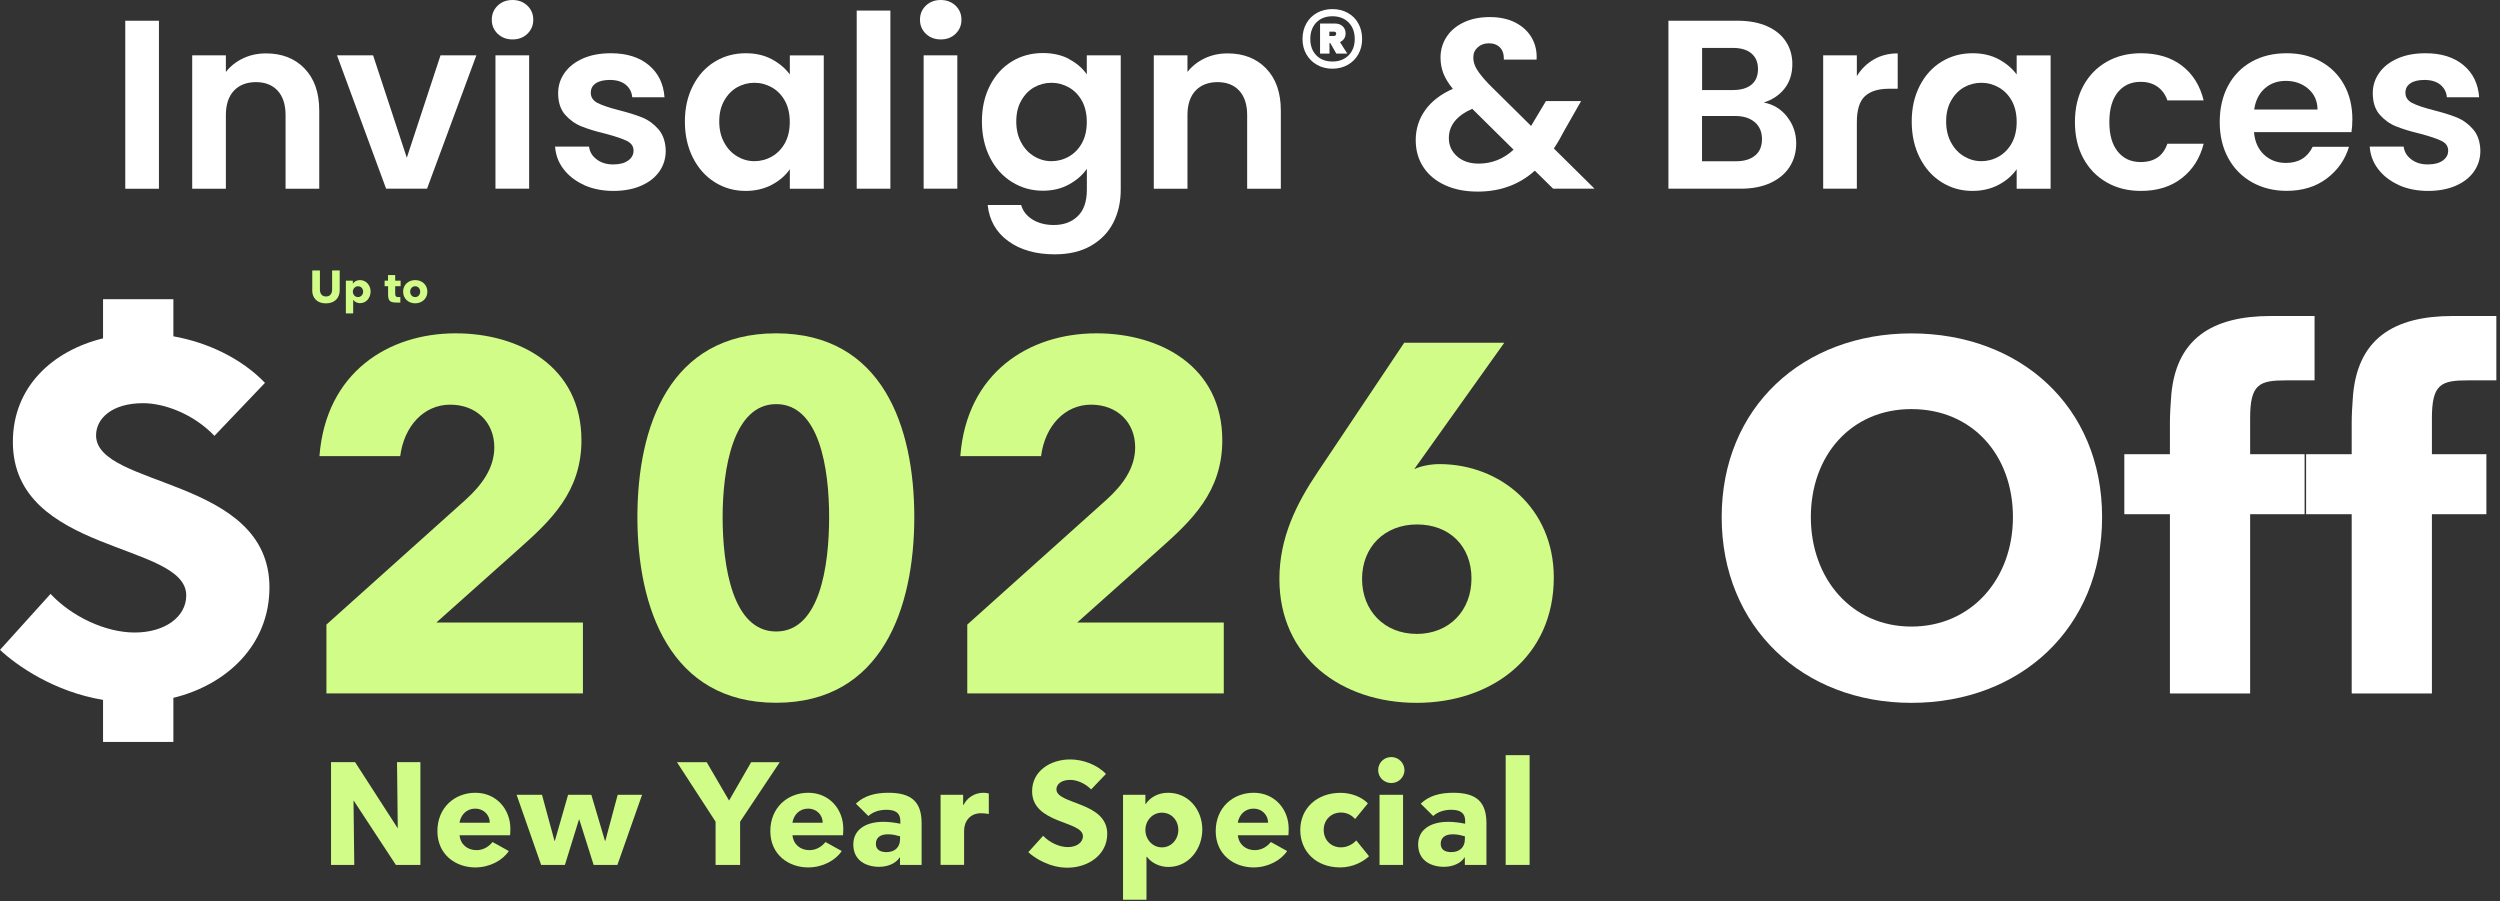 <svg width="369" height="133" viewBox="0 0 369 133" fill="none" xmlns="http://www.w3.org/2000/svg">
<rect x="0" y="0" width="369" height="133" fill="#333333" stroke="none"/>
<g clip-path="url(#clip0_1156_14891)">
<path d="M15.21 103.3C8.05 102.13 2.49 98.26 0 95.92L7.46 87.66C10.53 90.95 15.5 93.36 19.89 93.36C24.28 93.36 27.49 91.09 27.49 87.88C27.49 79.98 1.9 81.81 1.9 65.22C1.9 57.11 7.75 51.77 15.21 49.94V44.16H25.59V49.64C30.56 50.52 35.61 52.86 39.11 56.51L31.65 64.33C28.58 61.11 24.27 59.51 21.12 59.51C16.51 59.51 14.18 61.78 14.18 64.26C14.18 72.01 39.77 70.4 39.77 86.7C39.77 95.25 33.41 101.1 25.59 103V109.51H15.21V103.3Z" fill="white"/>
<path d="M86.05 102.349H48.18V92.189L68.72 73.769C71.13 71.579 72.96 69.089 72.96 66.019C72.96 62.359 70.33 59.729 66.45 59.729C62.57 59.729 59.65 62.869 59.07 67.329H47.15C48.1 54.979 57.31 49.199 67.25 49.199C76.68 49.199 85.82 54.099 85.82 64.989C85.82 72.589 81.29 76.829 76.61 80.999L64.4 91.889H86.04V102.339L86.05 102.349Z" fill="#D1FC88"/>
<path d="M134.95 76.319C134.95 89.699 130.2 103.729 114.55 103.729C98.9 103.729 94.08 89.689 94.08 76.319C94.08 62.949 98.83 49.199 114.55 49.199C130.27 49.199 134.95 63.019 134.95 76.319ZM106.66 76.319C106.66 83.559 108.12 93.209 114.56 93.209C121 93.209 122.38 83.559 122.38 76.319C122.38 69.079 120.92 59.649 114.56 59.649C108.2 59.649 106.66 69.229 106.66 76.319Z" fill="#D1FC88"/>
<path d="M180.64 102.349H142.77V92.189L163.31 73.769C165.72 71.579 167.55 69.089 167.55 66.019C167.55 62.359 164.92 59.729 161.04 59.729C157.16 59.729 154.24 62.869 153.66 67.329H141.74C142.69 54.979 151.9 49.199 161.84 49.199C171.27 49.199 180.41 54.099 180.41 64.989C180.41 72.589 175.88 76.829 171.2 80.999L158.99 91.889H180.63V102.339L180.64 102.349Z" fill="#D1FC88"/>
<path d="M208.79 69.16V69.23C209.67 68.79 211.2 68.5 212.45 68.5C221.44 68.5 229.34 75.01 229.34 85.24C229.34 96.94 220.2 103.74 209.09 103.74C197.98 103.74 188.84 97.01 188.84 85.46C188.84 79.39 191.33 74.35 194.54 69.6L207.26 50.59H222.03L208.8 69.16H208.79ZM209.08 93.57C213.91 93.57 217.19 90.13 217.19 85.38C217.19 80.63 213.97 77.41 209.15 77.41C204.33 77.41 201.04 80.77 201.04 85.45C201.04 90.13 204.33 93.56 209.08 93.56V93.57Z" fill="#D1FC88"/>
<path d="M282.12 103.741C266.11 103.741 254.12 92.551 254.12 76.331C254.12 60.111 266.11 49.211 282.12 49.211C298.13 49.211 310.27 59.961 310.27 76.331C310.27 92.701 298.21 103.741 282.12 103.741ZM282.12 60.381C273.2 60.381 267.28 67.251 267.28 76.321C267.28 85.391 273.27 92.481 282.12 92.481C290.97 92.481 297.11 85.461 297.11 76.321C297.11 67.181 291.12 60.381 282.12 60.381Z" fill="white"/>
<path d="M313.55 67.041H320.28V62.431C320.28 61.261 320.35 60.091 320.43 58.991C320.94 49.931 326.57 46.641 335.2 46.641H341.63V56.141H337.46C333.51 56.141 332.12 56.651 332.12 61.701V67.041H340.16V75.891H332.12V102.351H320.28V75.891H313.55V67.041ZM340.38 67.041H347.11V62.431C347.11 61.261 347.18 60.091 347.26 58.991C347.77 49.931 353.4 46.641 362.03 46.641H368.46V56.141H364.29C360.34 56.141 358.95 56.651 358.95 61.701V67.041H366.99V75.891H358.95V102.351H347.11V75.891H340.38V67.041Z" fill="white"/>
<path d="M48.85 112.49H52.41L58.67 122.2H58.71L58.6 112.49H62.05V127.66H58.43L52.22 118.19H52.18L52.29 127.66H48.86V112.49H48.85Z" fill="#D1FC88"/>
<path d="M67.83 123.292C67.98 124.682 69.03 125.482 70.34 125.482C71.5 125.482 72.29 124.792 72.7 124.282L75.1 125.612C74.2 126.982 72.29 128.032 70.15 128.032C67.26 128.032 64.56 126.142 64.56 122.672C64.56 119.202 67.11 117.012 70.17 117.012C73.23 117.012 75.33 119.412 75.33 122.322C75.33 122.712 75.31 123.012 75.29 123.282H67.83V123.292ZM67.81 121.432H72.29C72.29 120.272 71.37 119.352 70.15 119.352C68.84 119.352 68.01 120.292 67.82 121.432H67.81Z" fill="#D1FC88"/>
<path d="M80 117.311L81.84 124.101H81.9L83.85 117.311H87.28L89.29 124.101H89.35L91.17 117.311H94.77L91.13 127.661H87.62L85.5 120.951H85.46L83.38 127.661H79.87L76.25 117.311H80Z" fill="#D1FC88"/>
<path d="M109.24 127.66H105.62V121.28L99.92 112.5H104.31L107.61 118.16L110.87 112.5H115.09L109.24 121.28V127.66Z" fill="#D1FC88"/>
<path d="M116.969 123.292C117.119 124.682 118.169 125.482 119.479 125.482C120.639 125.482 121.429 124.792 121.839 124.282L124.239 125.612C123.339 126.982 121.429 128.032 119.289 128.032C116.399 128.032 113.699 126.142 113.699 122.672C113.699 119.202 116.249 117.012 119.309 117.012C122.369 117.012 124.469 119.412 124.469 122.322C124.469 122.712 124.449 123.012 124.429 123.282H116.969V123.292ZM116.949 121.432H121.429C121.429 120.272 120.509 119.352 119.289 119.352C117.979 119.352 117.149 120.292 116.959 121.432H116.949Z" fill="#D1FC88"/>
<path d="M130.379 121.302C131.219 121.302 132.029 121.412 132.889 121.582V121.172C132.889 120.062 132.249 119.522 130.829 119.522C129.739 119.522 128.819 119.862 128.169 120.442L126.329 118.622C127.529 117.462 129.139 117.012 131.149 117.012C134.639 117.012 136.029 118.452 136.029 121.512V127.662H132.839V126.552H132.799C132.199 127.492 130.959 127.942 129.759 127.942C127.899 127.942 125.949 127.062 125.949 124.642C125.949 122.502 127.709 121.302 130.389 121.302H130.379ZM132.859 123.442C132.299 123.292 131.789 123.142 131.059 123.142C129.819 123.142 129.279 123.722 129.279 124.552C129.279 125.382 129.879 125.772 130.839 125.772C132.019 125.772 132.849 125.112 132.849 123.842V123.432L132.859 123.442Z" fill="#D1FC88"/>
<path d="M138.84 117.312H142.16V118.812H142.22C142.73 117.762 143.83 117.012 145.16 117.012C145.48 117.012 145.72 117.052 145.95 117.122V120.142C145.67 120.082 145.11 120.032 144.79 120.032C143.18 120.032 142.3 121.232 142.3 122.622V127.652H138.83V117.302L138.84 117.312Z" fill="#D1FC88"/>
<path d="M161.049 116.522C160.149 115.582 158.889 115.112 157.969 115.112C156.619 115.112 155.929 115.772 155.929 116.502C155.929 118.772 163.429 118.302 163.429 123.082C163.429 126.192 160.579 128.072 157.559 128.072C154.839 128.072 152.649 126.592 151.779 125.782L153.969 123.362C154.869 124.322 156.329 125.032 157.609 125.032C158.889 125.032 159.839 124.372 159.839 123.422C159.839 121.112 152.339 121.642 152.339 116.782C152.339 113.802 155.039 112.092 157.969 112.092C159.809 112.092 161.909 112.842 163.239 114.232L161.049 116.522Z" fill="#D1FC88"/>
<path d="M169.21 132.802H165.76V117.312H169.06V118.662H169.12C169.7 117.762 170.88 117.012 172.4 117.012C175.48 117.012 177.46 119.582 177.46 122.432C177.46 125.282 175.49 127.962 172.45 127.962C171.19 127.962 169.96 127.382 169.28 126.462H169.22V132.802H169.21ZM171.48 119.952C170.09 119.952 169.06 121.132 169.06 122.502C169.06 123.872 170.09 125.072 171.5 125.072C172.91 125.072 173.92 123.872 173.92 122.502C173.92 121.132 172.98 119.952 171.48 119.952Z" fill="#D1FC88"/>
<path d="M182.709 123.292C182.859 124.682 183.909 125.482 185.219 125.482C186.379 125.482 187.169 124.792 187.579 124.282L189.979 125.612C189.079 126.982 187.169 128.032 185.029 128.032C182.139 128.032 179.439 126.142 179.439 122.672C179.439 119.202 181.989 117.012 185.049 117.012C188.109 117.012 190.209 119.412 190.209 122.322C190.209 122.712 190.189 123.012 190.169 123.282H182.709V123.292ZM182.689 121.432H187.169C187.169 120.272 186.249 119.352 185.029 119.352C183.719 119.352 182.889 120.292 182.699 121.432H182.689Z" fill="#D1FC88"/>
<path d="M201.9 118.581L200.01 120.891C199.58 120.401 198.92 119.931 197.91 119.931C196.5 119.931 195.38 120.981 195.38 122.501C195.38 124.021 196.49 125.071 197.93 125.071C199 125.071 199.84 124.451 200.18 124.041L202.07 126.381C201.19 127.191 199.69 128.031 197.81 128.031C194.28 128.031 191.92 125.701 191.92 122.501C191.92 119.301 194.4 117.021 197.85 117.021C199.5 117.021 201.06 117.681 201.9 118.581Z" fill="#D1FC88"/>
<path d="M205.37 111.74C206.42 111.74 207.3 112.62 207.3 113.67C207.3 114.72 206.42 115.58 205.37 115.58C204.32 115.58 203.42 114.77 203.42 113.67C203.42 112.57 204.28 111.74 205.37 111.74ZM203.62 117.31H207.09V127.66H203.62V117.31Z" fill="#D1FC88"/>
<path d="M213.749 121.302C214.589 121.302 215.399 121.412 216.259 121.582V121.172C216.259 120.062 215.619 119.522 214.199 119.522C213.109 119.522 212.189 119.862 211.539 120.442L209.699 118.622C210.899 117.462 212.509 117.012 214.519 117.012C218.009 117.012 219.399 118.452 219.399 121.512V127.662H216.209V126.552H216.169C215.569 127.492 214.329 127.942 213.129 127.942C211.269 127.942 209.319 127.062 209.319 124.642C209.319 122.502 211.079 121.302 213.749 121.302ZM216.229 123.442C215.669 123.292 215.159 123.142 214.429 123.142C213.189 123.142 212.649 123.722 212.649 124.552C212.649 125.382 213.249 125.772 214.209 125.772C215.389 125.772 216.219 125.112 216.219 123.842V123.432L216.229 123.442Z" fill="#D1FC88"/>
<path d="M225.769 127.661H222.239V111.461H225.769V127.661Z" fill="#D1FC88"/>
<path d="M46.09 42.85V39.92H47.22V42.74C47.22 43.29 47.48 43.76 48.12 43.76C48.76 43.76 49.02 43.29 49.02 42.74V39.92H50.14V42.85C50.14 43.9 49.47 44.78 48.1 44.78C46.73 44.78 46.08 43.9 46.08 42.85H46.09Z" fill="#D1FC88"/>
<path d="M52.13 46.26H51.05V41.43H52.08V41.85H52.1C52.28 41.57 52.65 41.34 53.12 41.34C54.08 41.34 54.7 42.14 54.7 43.03C54.7 43.92 54.09 44.75 53.14 44.75C52.75 44.75 52.36 44.57 52.15 44.28H52.13V46.26ZM52.84 42.25C52.41 42.25 52.08 42.62 52.08 43.05C52.08 43.48 52.4 43.85 52.84 43.85C53.28 43.85 53.6 43.48 53.6 43.05C53.6 42.62 53.31 42.25 52.84 42.25Z" fill="#D1FC88"/>
<path d="M59.111 44.66H58.681C57.581 44.66 57.281 44.49 57.281 43.42V42.24H56.77V41.43H57.27V40.6H58.331V41.43H59.13V42.24H58.331V43.32C58.331 43.81 58.55 43.85 58.84 43.85H59.09V44.66H59.111Z" fill="#D1FC88"/>
<path d="M61.28 44.77C60.3 44.77 59.5 44.09 59.5 43.05C59.5 42.01 60.31 41.34 61.28 41.34C62.25 41.34 63.08 42 63.08 43.05C63.08 44.1 62.26 44.77 61.28 44.77ZM61.28 42.25C60.83 42.25 60.54 42.62 60.54 43.05C60.54 43.48 60.83 43.85 61.28 43.85C61.73 43.85 62.02 43.48 62.02 43.05C62.02 42.62 61.73 42.25 61.27 42.25H61.28Z" fill="#D1FC88"/>
<path d="M23.46 3.061V27.86H18.49V3.061H23.46Z" fill="white"/>
<path d="M44.95 10.111C46.39 11.591 47.12 13.661 47.12 16.311V27.861H42.15V16.991C42.15 15.431 41.76 14.231 40.98 13.381C40.2 12.541 39.13 12.121 37.78 12.121C36.43 12.121 35.32 12.541 34.53 13.381C33.74 14.221 33.34 15.421 33.34 16.991V27.861H28.37V8.171H33.34V10.621C34 9.771 34.85 9.101 35.88 8.611C36.91 8.121 38.04 7.881 39.27 7.881C41.61 7.881 43.51 8.621 44.95 10.101V10.111Z" fill="white"/>
<path d="M60.05 23.27L65.02 8.17H70.31L63.03 27.85H56.99L49.74 8.17H55.07L60.04 23.27H60.05Z" fill="white"/>
<path d="M73.46 4.99C72.88 4.43 72.59 3.74 72.59 2.91C72.59 2.08 72.88 1.39 73.46 0.83C74.04 0.27 74.77 0 75.65 0C76.53 0 77.25 0.28 77.84 0.83C78.42 1.39 78.71 2.08 78.71 2.91C78.71 3.74 78.42 4.43 77.84 4.99C77.26 5.55 76.53 5.82 75.65 5.82C74.77 5.82 74.05 5.54 73.46 4.99ZM78.1 8.17V27.85H73.13V8.17H78.1Z" fill="white"/>
<path d="M86.201 27.299C84.921 26.719 83.911 25.929 83.161 24.939C82.411 23.949 82.011 22.839 81.931 21.639H86.941C87.031 22.399 87.411 23.029 88.061 23.519C88.711 24.019 89.521 24.269 90.491 24.269C91.461 24.269 92.181 24.079 92.711 23.699C93.241 23.319 93.511 22.839 93.511 22.239C93.511 21.599 93.181 21.119 92.531 20.799C91.881 20.479 90.841 20.129 89.421 19.749C87.951 19.399 86.751 19.029 85.811 18.649C84.871 18.269 84.071 17.689 83.391 16.909C82.721 16.129 82.381 15.069 82.381 13.749C82.381 12.659 82.691 11.669 83.321 10.769C83.951 9.869 84.851 9.159 86.021 8.639C87.191 8.119 88.571 7.859 90.161 7.859C92.501 7.859 94.381 8.449 95.771 9.619C97.171 10.789 97.941 12.369 98.081 14.359H93.321C93.251 13.579 92.921 12.959 92.341 12.489C91.761 12.029 90.981 11.799 90.011 11.799C89.111 11.799 88.421 11.969 87.931 12.299C87.441 12.629 87.201 13.089 87.201 13.689C87.201 14.349 87.531 14.859 88.201 15.199C88.861 15.539 89.891 15.889 91.291 16.249C92.711 16.609 93.881 16.969 94.811 17.349C95.731 17.729 96.531 18.319 97.211 19.109C97.881 19.899 98.231 20.949 98.261 22.249C98.261 23.389 97.951 24.409 97.321 25.309C96.691 26.209 95.791 26.909 94.621 27.419C93.451 27.929 92.081 28.179 90.521 28.179C88.961 28.179 87.461 27.889 86.191 27.309L86.201 27.299Z" fill="white"/>
<path d="M102.28 12.649C103.07 11.109 104.15 9.929 105.51 9.099C106.87 8.269 108.39 7.859 110.08 7.859C111.55 7.859 112.83 8.159 113.93 8.749C115.03 9.339 115.91 10.089 116.58 10.989V8.179H121.59V27.859H116.58V24.979C115.94 25.899 115.06 26.669 113.93 27.269C112.8 27.869 111.51 28.179 110.04 28.179C108.38 28.179 106.87 27.749 105.51 26.899C104.15 26.049 103.07 24.849 102.28 23.289C101.49 21.729 101.09 19.959 101.09 17.939C101.09 15.919 101.49 14.189 102.28 12.649ZM115.86 14.899C115.39 14.039 114.75 13.369 113.94 12.909C113.13 12.449 112.27 12.219 111.35 12.219C110.43 12.219 109.57 12.449 108.79 12.889C108.01 13.339 107.37 13.999 106.89 14.859C106.4 15.719 106.16 16.749 106.16 17.929C106.16 19.109 106.4 20.149 106.89 21.039C107.37 21.929 108.01 22.609 108.81 23.079C109.6 23.549 110.45 23.789 111.35 23.789C112.25 23.789 113.14 23.559 113.94 23.099C114.74 22.639 115.38 21.979 115.86 21.109C116.33 20.249 116.57 19.209 116.57 17.999C116.57 16.789 116.33 15.759 115.86 14.889V14.899Z" fill="white"/>
<path d="M131.42 1.561V27.851H126.45V1.561H131.42Z" fill="white"/>
<path d="M136.66 4.99C136.08 4.43 135.79 3.74 135.79 2.91C135.79 2.08 136.08 1.39 136.66 0.83C137.24 0.27 137.97 0 138.85 0C139.73 0 140.45 0.28 141.04 0.83C141.62 1.39 141.91 2.08 141.91 2.91C141.91 3.74 141.62 4.43 141.04 4.99C140.46 5.55 139.73 5.82 138.85 5.82C137.97 5.82 137.25 5.54 136.66 4.99ZM141.3 8.17V27.85H136.33V8.17H141.3Z" fill="white"/>
<path d="M157.781 8.72C158.891 9.3 159.771 10.05 160.411 10.98V8.17H165.421V27.99C165.421 29.81 165.051 31.44 164.321 32.87C163.591 34.3 162.481 35.44 161.021 36.28C159.551 37.12 157.771 37.54 155.691 37.54C152.901 37.54 150.601 36.89 148.821 35.59C147.031 34.29 146.021 32.51 145.781 30.26H150.721C150.981 31.16 151.541 31.88 152.411 32.41C153.271 32.94 154.321 33.21 155.551 33.21C156.991 33.21 158.171 32.78 159.071 31.91C159.971 31.05 160.421 29.74 160.421 27.98V24.92C159.781 25.84 158.901 26.61 157.771 27.23C156.641 27.85 155.361 28.15 153.921 28.15C152.261 28.15 150.751 27.72 149.371 26.87C148.001 26.02 146.911 24.82 146.121 23.26C145.331 21.7 144.931 19.93 144.931 17.91C144.931 15.89 145.331 14.16 146.121 12.62C146.911 11.08 147.991 9.9 149.351 9.07C150.711 8.24 152.231 7.83 153.921 7.83C155.391 7.83 156.681 8.12 157.791 8.7L157.781 8.72ZM159.701 14.9C159.231 14.04 158.591 13.37 157.781 12.91C156.971 12.45 156.111 12.22 155.191 12.22C154.271 12.22 153.411 12.45 152.631 12.89C151.851 13.34 151.211 14 150.731 14.86C150.241 15.72 150.001 16.75 150.001 17.93C150.001 19.11 150.241 20.15 150.731 21.04C151.211 21.93 151.851 22.61 152.651 23.08C153.441 23.55 154.291 23.79 155.191 23.79C156.091 23.79 156.981 23.56 157.781 23.1C158.581 22.64 159.221 21.98 159.701 21.11C160.171 20.25 160.411 19.21 160.411 18C160.411 16.79 160.171 15.76 159.701 14.89V14.9Z" fill="white"/>
<path d="M186.88 10.111C188.32 11.591 189.05 13.661 189.05 16.311V27.861H184.08V16.991C184.08 15.431 183.69 14.231 182.91 13.381C182.13 12.541 181.06 12.121 179.71 12.121C178.36 12.121 177.25 12.541 176.46 13.381C175.67 14.221 175.27 15.421 175.27 16.991V27.861H170.3V8.171H175.27V10.621C175.93 9.771 176.78 9.101 177.81 8.611C178.84 8.121 179.97 7.881 181.2 7.881C183.54 7.881 185.44 8.621 186.88 10.101V10.111Z" fill="white"/>
<path d="M198.93 1.9C199.6 2.27 200.12 2.79 200.49 3.46C200.86 4.13 201.05 4.89 201.05 5.75C201.05 6.61 200.86 7.34 200.49 8.01C200.12 8.67 199.6 9.19 198.93 9.57C198.26 9.95 197.5 10.14 196.66 10.14C195.82 10.14 195.06 9.95 194.39 9.57C193.72 9.19 193.2 8.67 192.82 8.01C192.44 7.35 192.25 6.59 192.25 5.75C192.25 4.91 192.44 4.13 192.82 3.46C193.2 2.79 193.72 2.27 194.39 1.9C195.06 1.53 195.82 1.34 196.66 1.34C197.5 1.34 198.26 1.53 198.93 1.9ZM199.06 8.16C199.66 7.55 199.96 6.74 199.96 5.75C199.96 4.76 199.66 3.93 199.06 3.32C198.46 2.71 197.66 2.4 196.67 2.4C195.68 2.4 194.88 2.71 194.29 3.32C193.7 3.93 193.4 4.75 193.4 5.75C193.4 6.75 193.7 7.57 194.29 8.17C194.88 8.78 195.68 9.08 196.67 9.08C197.66 9.08 198.46 8.77 199.06 8.16ZM198.39 5.71C198.24 5.93 198.04 6.1 197.78 6.21L198.86 7.91H197.24L196.35 6.36H196.23V7.91H194.84V3.47H197.01C197.49 3.47 197.88 3.6 198.17 3.87C198.46 4.14 198.61 4.49 198.61 4.92C198.61 5.22 198.54 5.49 198.39 5.71ZM196.21 5.31H196.87C196.97 5.31 197.05 5.28 197.12 5.23C197.19 5.18 197.22 5.09 197.22 4.98C197.22 4.77 197.1 4.67 196.87 4.67H196.21V5.31Z" fill="white"/>
<path d="M229.24 27.849L226.54 25.189C224.24 27.25 221.44 28.279 218.12 28.279C216.3 28.279 214.69 27.97 213.31 27.34C211.92 26.709 210.85 25.82 210.1 24.68C209.34 23.529 208.96 22.2 208.96 20.68C208.96 19.049 209.42 17.579 210.35 16.27C211.27 14.97 212.64 13.909 214.44 13.11C213.8 12.329 213.34 11.579 213.05 10.85C212.77 10.13 212.62 9.35 212.62 8.52C212.62 7.38 212.92 6.36 213.51 5.45C214.1 4.54 214.95 3.82 216.05 3.3C217.15 2.78 218.44 2.52 219.9 2.52C221.36 2.52 222.67 2.8 223.74 3.37C224.81 3.94 225.6 4.7 226.12 5.64C226.64 6.58 226.87 7.64 226.8 8.8H221.97C221.99 8.02 221.8 7.42 221.4 7.01C221 6.6 220.45 6.39 219.77 6.39C219.09 6.39 218.56 6.59 218.12 6.98C217.68 7.37 217.46 7.87 217.46 8.49C217.46 9.11 217.64 9.67 217.99 10.249C218.34 10.829 218.93 11.55 219.73 12.399L225.98 18.579C225.98 18.579 226.06 18.489 226.09 18.439C226.11 18.39 226.14 18.349 226.16 18.299L228.18 14.919H233.37L230.88 19.29C230.41 20.209 229.9 21.09 229.35 21.919L235.35 27.849H229.24ZM223.41 22.099L217.3 16.059C215 17.079 213.85 18.52 213.85 20.39C213.85 21.459 214.25 22.349 215.06 23.07C215.86 23.79 216.93 24.149 218.26 24.149C220.2 24.149 221.92 23.459 223.41 22.09V22.099Z" fill="white"/>
<path d="M263.77 17.23C264.67 18.37 265.12 19.671 265.12 21.14C265.12 22.471 264.79 23.631 264.14 24.64C263.49 25.651 262.55 26.43 261.32 27C260.09 27.57 258.63 27.851 256.95 27.851H246.26V3.061H256.49C258.17 3.061 259.62 3.331 260.84 3.881C262.06 4.421 262.98 5.181 263.61 6.151C264.24 7.121 264.55 8.221 264.55 9.451C264.55 10.89 264.16 12.101 263.4 13.07C262.63 14.04 261.61 14.73 260.33 15.13C261.73 15.39 262.88 16.09 263.78 17.23H263.77ZM251.23 13.29H255.78C256.96 13.29 257.88 13.021 258.52 12.491C259.16 11.96 259.48 11.191 259.48 10.2C259.48 9.211 259.16 8.441 258.52 7.891C257.88 7.351 256.97 7.071 255.78 7.071H251.23V13.29ZM259.06 22.951C259.74 22.381 260.07 21.581 260.07 20.53C260.07 19.48 259.71 18.631 259 18.03C258.29 17.43 257.33 17.12 256.12 17.12H251.22V23.8H256.23C257.44 23.8 258.38 23.52 259.05 22.951H259.06Z" fill="white"/>
<path d="M276.571 8.771C277.601 8.181 278.781 7.881 280.101 7.881V13.101H278.791C277.231 13.101 276.051 13.471 275.261 14.201C274.471 14.931 274.071 16.211 274.071 18.041V27.851H269.101V8.171H274.071V11.231C274.711 10.191 275.541 9.371 276.571 8.781V8.771Z" fill="white"/>
<path d="M283.36 12.649C284.15 11.109 285.23 9.929 286.59 9.099C287.95 8.269 289.47 7.859 291.16 7.859C292.63 7.859 293.91 8.159 295.01 8.749C296.11 9.339 296.99 10.089 297.66 10.989V8.179H302.67V27.859H297.66V24.979C297.02 25.899 296.14 26.669 295.01 27.269C293.88 27.869 292.59 28.179 291.12 28.179C289.46 28.179 287.95 27.749 286.59 26.899C285.23 26.049 284.15 24.849 283.36 23.289C282.57 21.729 282.17 19.959 282.17 17.939C282.17 15.919 282.57 14.189 283.36 12.649ZM296.95 14.899C296.48 14.039 295.84 13.369 295.03 12.909C294.22 12.449 293.36 12.219 292.44 12.219C291.52 12.219 290.66 12.449 289.88 12.889C289.1 13.339 288.46 13.999 287.98 14.859C287.49 15.719 287.25 16.749 287.25 17.929C287.25 19.109 287.49 20.149 287.98 21.039C288.46 21.929 289.1 22.609 289.9 23.079C290.69 23.549 291.54 23.789 292.44 23.789C293.34 23.789 294.23 23.559 295.03 23.099C295.83 22.639 296.47 21.979 296.95 21.109C297.42 20.249 297.66 19.209 297.66 17.999C297.66 16.789 297.42 15.759 296.95 14.889V14.899Z" fill="white"/>
<path d="M307.5 12.669C308.33 11.139 309.48 9.959 310.95 9.119C312.42 8.279 314.1 7.859 315.99 7.859C318.43 7.859 320.45 8.469 322.05 9.689C323.65 10.909 324.72 12.619 325.26 14.819H319.9C319.62 13.969 319.14 13.299 318.46 12.809C317.79 12.329 316.95 12.079 315.96 12.079C314.54 12.079 313.41 12.599 312.58 13.629C311.75 14.659 311.34 16.119 311.34 18.019C311.34 19.919 311.75 21.339 312.58 22.369C313.41 23.399 314.53 23.919 315.96 23.919C317.97 23.919 319.29 23.019 319.9 21.219H325.26C324.72 23.349 323.64 25.049 322.03 26.299C320.42 27.559 318.41 28.179 315.99 28.179C314.09 28.179 312.41 27.759 310.95 26.919C309.48 26.079 308.33 24.899 307.5 23.369C306.67 21.839 306.26 20.059 306.26 18.019C306.26 15.979 306.67 14.199 307.5 12.669Z" fill="white"/>
<path d="M347.08 19.499H332.69C332.81 20.919 333.31 22.029 334.18 22.839C335.06 23.649 336.13 24.049 337.41 24.049C339.26 24.049 340.57 23.259 341.35 21.669H346.71C346.14 23.569 345.05 25.119 343.44 26.339C341.83 27.559 339.85 28.169 337.51 28.169C335.61 28.169 333.92 27.749 332.41 26.909C330.91 26.069 329.73 24.879 328.89 23.339C328.05 21.799 327.63 20.019 327.63 18.009C327.63 15.999 328.04 14.189 328.87 12.649C329.7 11.109 330.86 9.929 332.35 9.099C333.84 8.269 335.56 7.859 337.5 7.859C339.44 7.859 341.05 8.259 342.53 9.069C344.01 9.879 345.16 11.019 345.98 12.499C346.8 13.979 347.21 15.679 347.21 17.599C347.21 18.309 347.16 18.949 347.07 19.519L347.08 19.499ZM342.07 16.159C342.05 14.879 341.58 13.859 340.68 13.089C339.78 12.319 338.68 11.939 337.38 11.939C336.15 11.939 335.11 12.309 334.27 13.059C333.43 13.809 332.91 14.839 332.72 16.169H342.06L342.07 16.159Z" fill="white"/>
<path d="M354.041 27.299C352.761 26.719 351.751 25.929 351.001 24.939C350.251 23.949 349.851 22.839 349.771 21.639H354.781C354.871 22.399 355.251 23.029 355.901 23.519C356.551 24.019 357.361 24.269 358.331 24.269C359.301 24.269 360.021 24.079 360.551 23.699C361.081 23.319 361.351 22.839 361.351 22.239C361.351 21.599 361.021 21.119 360.371 20.799C359.721 20.479 358.681 20.129 357.261 19.749C355.791 19.399 354.591 19.029 353.651 18.649C352.711 18.269 351.911 17.689 351.231 16.909C350.561 16.129 350.221 15.069 350.221 13.749C350.221 12.659 350.531 11.669 351.161 10.769C351.791 9.869 352.691 9.159 353.861 8.639C355.031 8.119 356.411 7.859 358.001 7.859C360.341 7.859 362.221 8.449 363.611 9.619C365.011 10.789 365.781 12.369 365.921 14.359H361.161C361.091 13.579 360.761 12.959 360.181 12.489C359.601 12.029 358.821 11.799 357.851 11.799C356.951 11.799 356.261 11.969 355.771 12.299C355.281 12.629 355.041 13.089 355.041 13.689C355.041 14.349 355.371 14.859 356.041 15.199C356.701 15.539 357.731 15.889 359.131 16.249C360.551 16.609 361.721 16.969 362.651 17.349C363.571 17.729 364.371 18.319 365.051 19.109C365.721 19.899 366.071 20.949 366.101 22.249C366.101 23.389 365.791 24.409 365.161 25.309C364.531 26.209 363.631 26.909 362.461 27.419C361.291 27.929 359.921 28.179 358.361 28.179C356.801 28.179 355.301 27.889 354.031 27.309L354.041 27.299Z" fill="white"/>
</g>
<defs>
<clipPath id="clip0_1156_14891">
<rect width="368.45" height="132.8" fill="white"/>
</clipPath>
</defs>
</svg>
